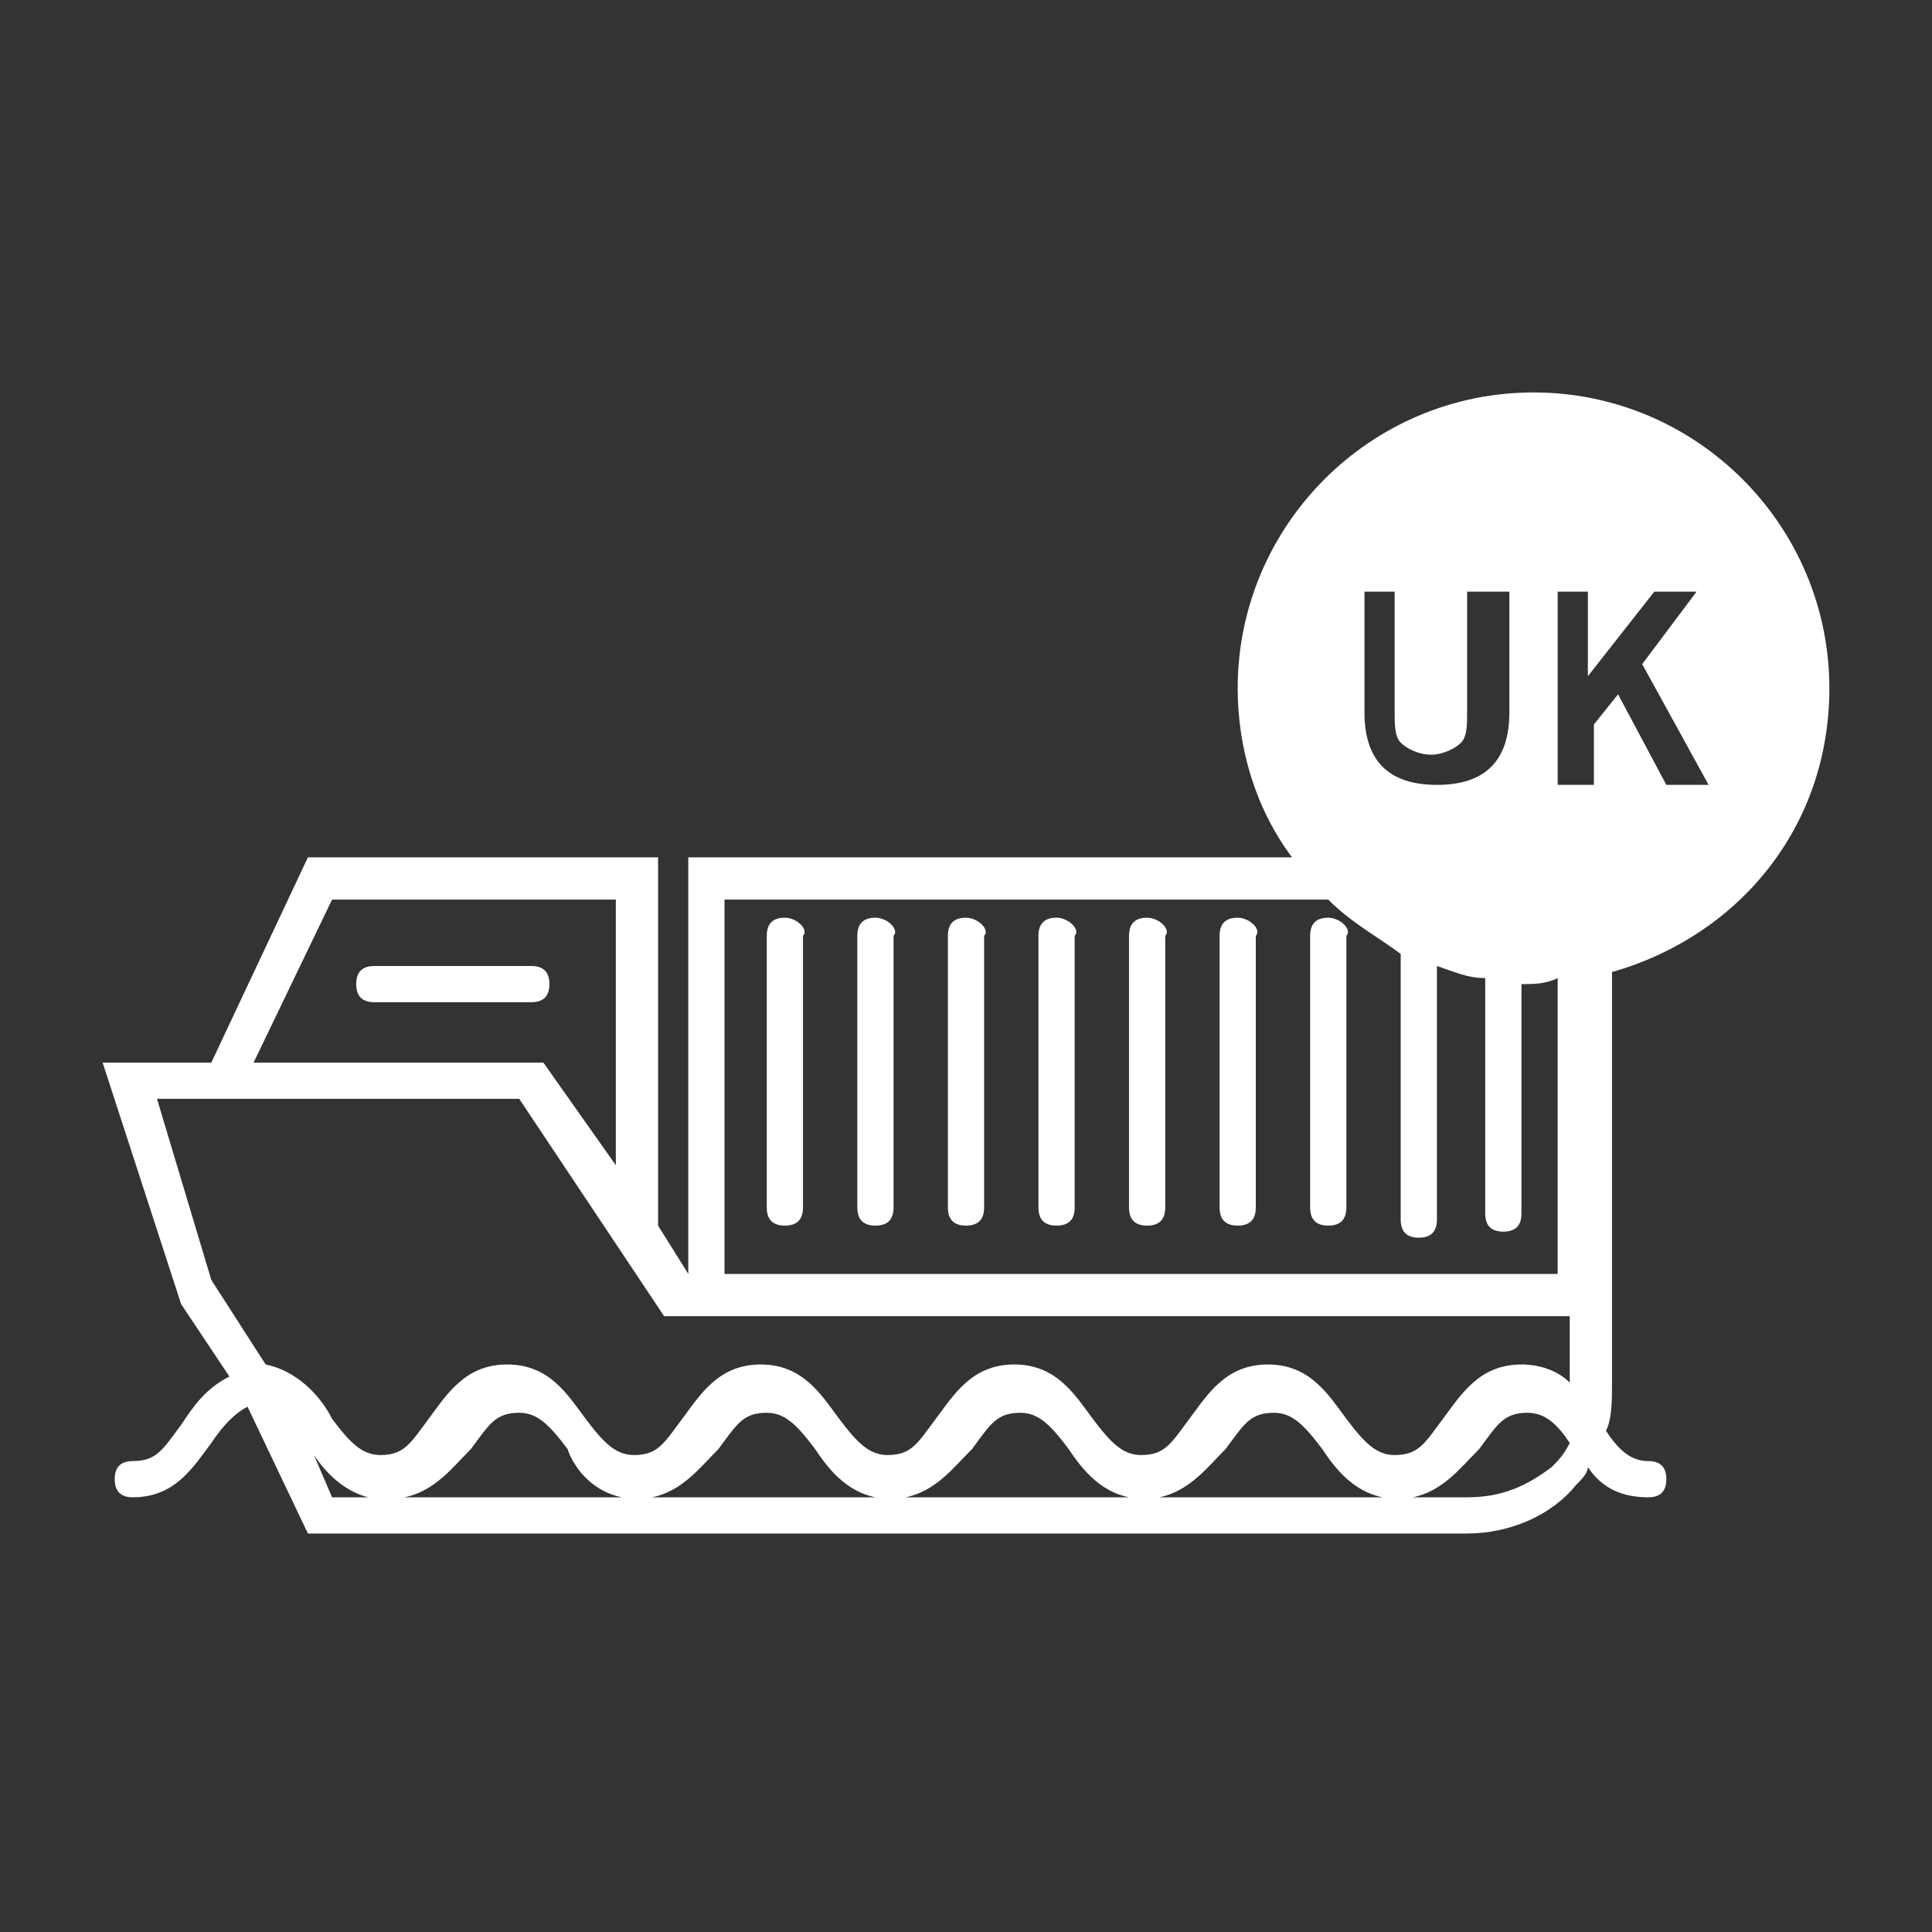 <?xml version="1.0" encoding="utf-8"?>
<!-- Generator: Adobe Illustrator 24.2.3, SVG Export Plug-In . SVG Version: 6.00 Build 0)  -->
<svg version="1.1" id="Ebene_1" xmlns="http://www.w3.org/2000/svg" xmlns:xlink="http://www.w3.org/1999/xlink" x="0px" y="0px"
	 viewBox="0 0 32 32" style="enable-background:new 0 0 32 32;" xml:space="preserve">
<rect x="0" y="0" width="32" height="32" fill="#333333" stroke="none"/>
<style type="text/css">
	.st0__ship_transport_shipments_uk_hell{fill:#FFFFFF;}
</style>
<g>
	<path class="st0__ship_transport_shipments_uk_hell" d="M26.7,21.8v-0.6v-5.1c2.1-0.6,3.6-2.4,3.6-4.7c0-2.7-2.2-4.9-4.9-4.9s-4.9,2.2-4.9,4.9c0,1,0.3,2,0.9,2.8h-10
		v6.9l-0.5-0.8v-6.1H5.1l-1.6,3.4H1.7l1.3,4l0.8,1.2C3.4,23,3.2,23.3,3,23.6c-0.3,0.4-0.4,0.6-0.8,0.6c-0.2,0-0.3,0.1-0.3,0.3
		s0.1,0.3,0.3,0.3c0.7,0,1-0.5,1.3-0.9c0.2-0.3,0.4-0.5,0.6-0.6l1,2.1h19.2c0.7,0,1.4-0.3,1.8-0.8c0.1-0.1,0.2-0.2,0.2-0.3
		c0.2,0.3,0.5,0.5,1,0.5c0.2,0,0.3-0.1,0.3-0.3s-0.1-0.3-0.3-0.3c-0.3,0-0.5-0.2-0.7-0.5c0.1-0.2,0.1-0.5,0.1-0.8V21.8z M25.7,9.8
		h0.6v1.4l1.1-1.4h0.7L27.2,11l1.1,2h-0.7l-0.8-1.5L26.4,12v1h-0.6V9.8z M22.5,9.8h0.6v2c0,0.2,0,0.4,0.1,0.5
		c0.1,0.1,0.3,0.2,0.5,0.2c0.2,0,0.4-0.1,0.5-0.2c0.1-0.1,0.1-0.3,0.1-0.5v-2H25v2c0,0.4-0.1,0.7-0.3,0.9c-0.2,0.2-0.5,0.3-0.9,0.3
		c-0.4,0-0.7-0.1-0.9-0.3c-0.2-0.2-0.3-0.5-0.3-0.9V9.8z M12,14.9H22c0.4,0.4,0.8,0.6,1.2,0.9v4.4c0,0.2,0.1,0.3,0.3,0.3
		s0.3-0.1,0.3-0.3V16c0.3,0.1,0.5,0.2,0.8,0.2v3.9c0,0.2,0.1,0.3,0.3,0.3s0.3-0.1,0.3-0.3v-3.8c0,0,0,0,0,0c0.2,0,0.4,0,0.6-0.1v4.9
		H12V14.9z M5.5,14.9h4.7v4.4L9,17.6H4.2L5.5,14.9z M2.6,18.2h6l1.6,2.4c0,0,0,0,0,0l0.8,1.2l15,0v1.1l0,0c0,0,0,0,0,0
		c-0.2-0.2-0.5-0.3-0.8-0.3c-0.7,0-1,0.5-1.3,0.9c-0.3,0.4-0.4,0.6-0.8,0.6c-0.3,0-0.5-0.2-0.8-0.6c-0.3-0.4-0.6-0.9-1.3-0.9
		c-0.7,0-1,0.5-1.3,0.9c-0.3,0.4-0.4,0.6-0.8,0.6c-0.3,0-0.5-0.2-0.8-0.6c-0.3-0.4-0.6-0.9-1.3-0.9c-0.7,0-1,0.5-1.3,0.9
		c-0.3,0.4-0.4,0.6-0.8,0.6c-0.3,0-0.5-0.2-0.8-0.6c-0.3-0.4-0.6-0.9-1.3-0.9c-0.7,0-1,0.5-1.3,0.9c-0.3,0.4-0.4,0.6-0.8,0.6
		c-0.3,0-0.5-0.2-0.8-0.6c-0.3-0.4-0.6-0.9-1.3-0.9c-0.7,0-1,0.5-1.3,0.9c-0.3,0.4-0.4,0.6-0.8,0.6c-0.3,0-0.5-0.2-0.8-0.6
		c-0.2-0.4-0.6-0.8-1.1-0.9l-0.9-1.4L2.6,18.2z M22.9,24.8h-3.7c0.5-0.1,0.8-0.5,1.1-0.8c0.3-0.4,0.4-0.6,0.8-0.6
		c0.3,0,0.5,0.2,0.8,0.6C22.1,24.3,22.4,24.7,22.9,24.8z M18.7,24.8H15c0.5-0.1,0.8-0.5,1.1-0.8c0.3-0.4,0.4-0.6,0.8-0.6
		c0.3,0,0.5,0.2,0.8,0.6C17.9,24.3,18.2,24.7,18.7,24.8z M14.5,24.8h-3.7c0.5-0.1,0.8-0.5,1.1-0.8c0.3-0.4,0.4-0.6,0.8-0.6
		c0.3,0,0.5,0.2,0.8,0.6C13.7,24.3,14,24.7,14.5,24.8z M10.3,24.8H6.7c0.5-0.1,0.8-0.5,1.1-0.8c0.3-0.4,0.4-0.6,0.8-0.6
		c0.3,0,0.5,0.2,0.8,0.6C9.5,24.3,9.8,24.7,10.3,24.8z M5.2,24.1c0.2,0.3,0.5,0.6,0.9,0.7H5.5L5.2,24.1z M24.3,24.8h-0.9
		c0.5-0.1,0.8-0.5,1.1-0.8c0.3-0.4,0.4-0.6,0.8-0.6c0.3,0,0.5,0.2,0.7,0.5c-0.1,0.2-0.2,0.3-0.3,0.4C25.3,24.6,24.9,24.8,24.3,24.8z
		"/>
	<path class="st0__ship_transport_shipments_uk_hell" d="M9.1,16.3C9.1,16.1,9,16,8.8,16H6.2c-0.2,0-0.3,0.1-0.3,0.3c0,0.2,0.1,0.3,0.3,0.3h2.6
		C9,16.6,9.1,16.5,9.1,16.3z"/>
	<path class="st0__ship_transport_shipments_uk_hell" d="M13,15.2c-0.2,0-0.3,0.1-0.3,0.3v4.5c0,0.2,0.1,0.3,0.3,0.3s0.3-0.1,0.3-0.3v-4.5C13.4,15.4,13.2,15.2,13,15.2
		z"/>
	<path class="st0__ship_transport_shipments_uk_hell" d="M14.5,15.2c-0.2,0-0.3,0.1-0.3,0.3v4.5c0,0.2,0.1,0.3,0.3,0.3s0.3-0.1,0.3-0.3v-4.5
		C14.9,15.4,14.7,15.2,14.5,15.2z"/>
	<path class="st0__ship_transport_shipments_uk_hell" d="M16,15.2c-0.2,0-0.3,0.1-0.3,0.3v4.5c0,0.2,0.1,0.3,0.3,0.3s0.3-0.1,0.3-0.3v-4.5C16.4,15.4,16.2,15.2,16,15.2
		z"/>
	<path class="st0__ship_transport_shipments_uk_hell" d="M17.5,15.2c-0.2,0-0.3,0.1-0.3,0.3v4.5c0,0.2,0.1,0.3,0.3,0.3s0.3-0.1,0.3-0.3v-4.5
		C17.9,15.4,17.7,15.2,17.5,15.2z"/>
	<path class="st0__ship_transport_shipments_uk_hell" d="M19,15.2c-0.2,0-0.3,0.1-0.3,0.3v4.5c0,0.2,0.1,0.3,0.3,0.3c0.2,0,0.3-0.1,0.3-0.3v-4.5
		C19.4,15.4,19.2,15.2,19,15.2z"/>
	<path class="st0__ship_transport_shipments_uk_hell" d="M20.5,15.2c-0.2,0-0.3,0.1-0.3,0.3v4.5c0,0.2,0.1,0.3,0.3,0.3s0.3-0.1,0.3-0.3v-4.5
		C20.9,15.4,20.7,15.2,20.5,15.2z"/>
	<path class="st0__ship_transport_shipments_uk_hell" d="M22,15.2c-0.2,0-0.3,0.1-0.3,0.3v4.5c0,0.2,0.1,0.3,0.3,0.3s0.3-0.1,0.3-0.3v-4.5C22.4,15.4,22.2,15.2,22,15.2
		z"/>
</g>
</svg>
